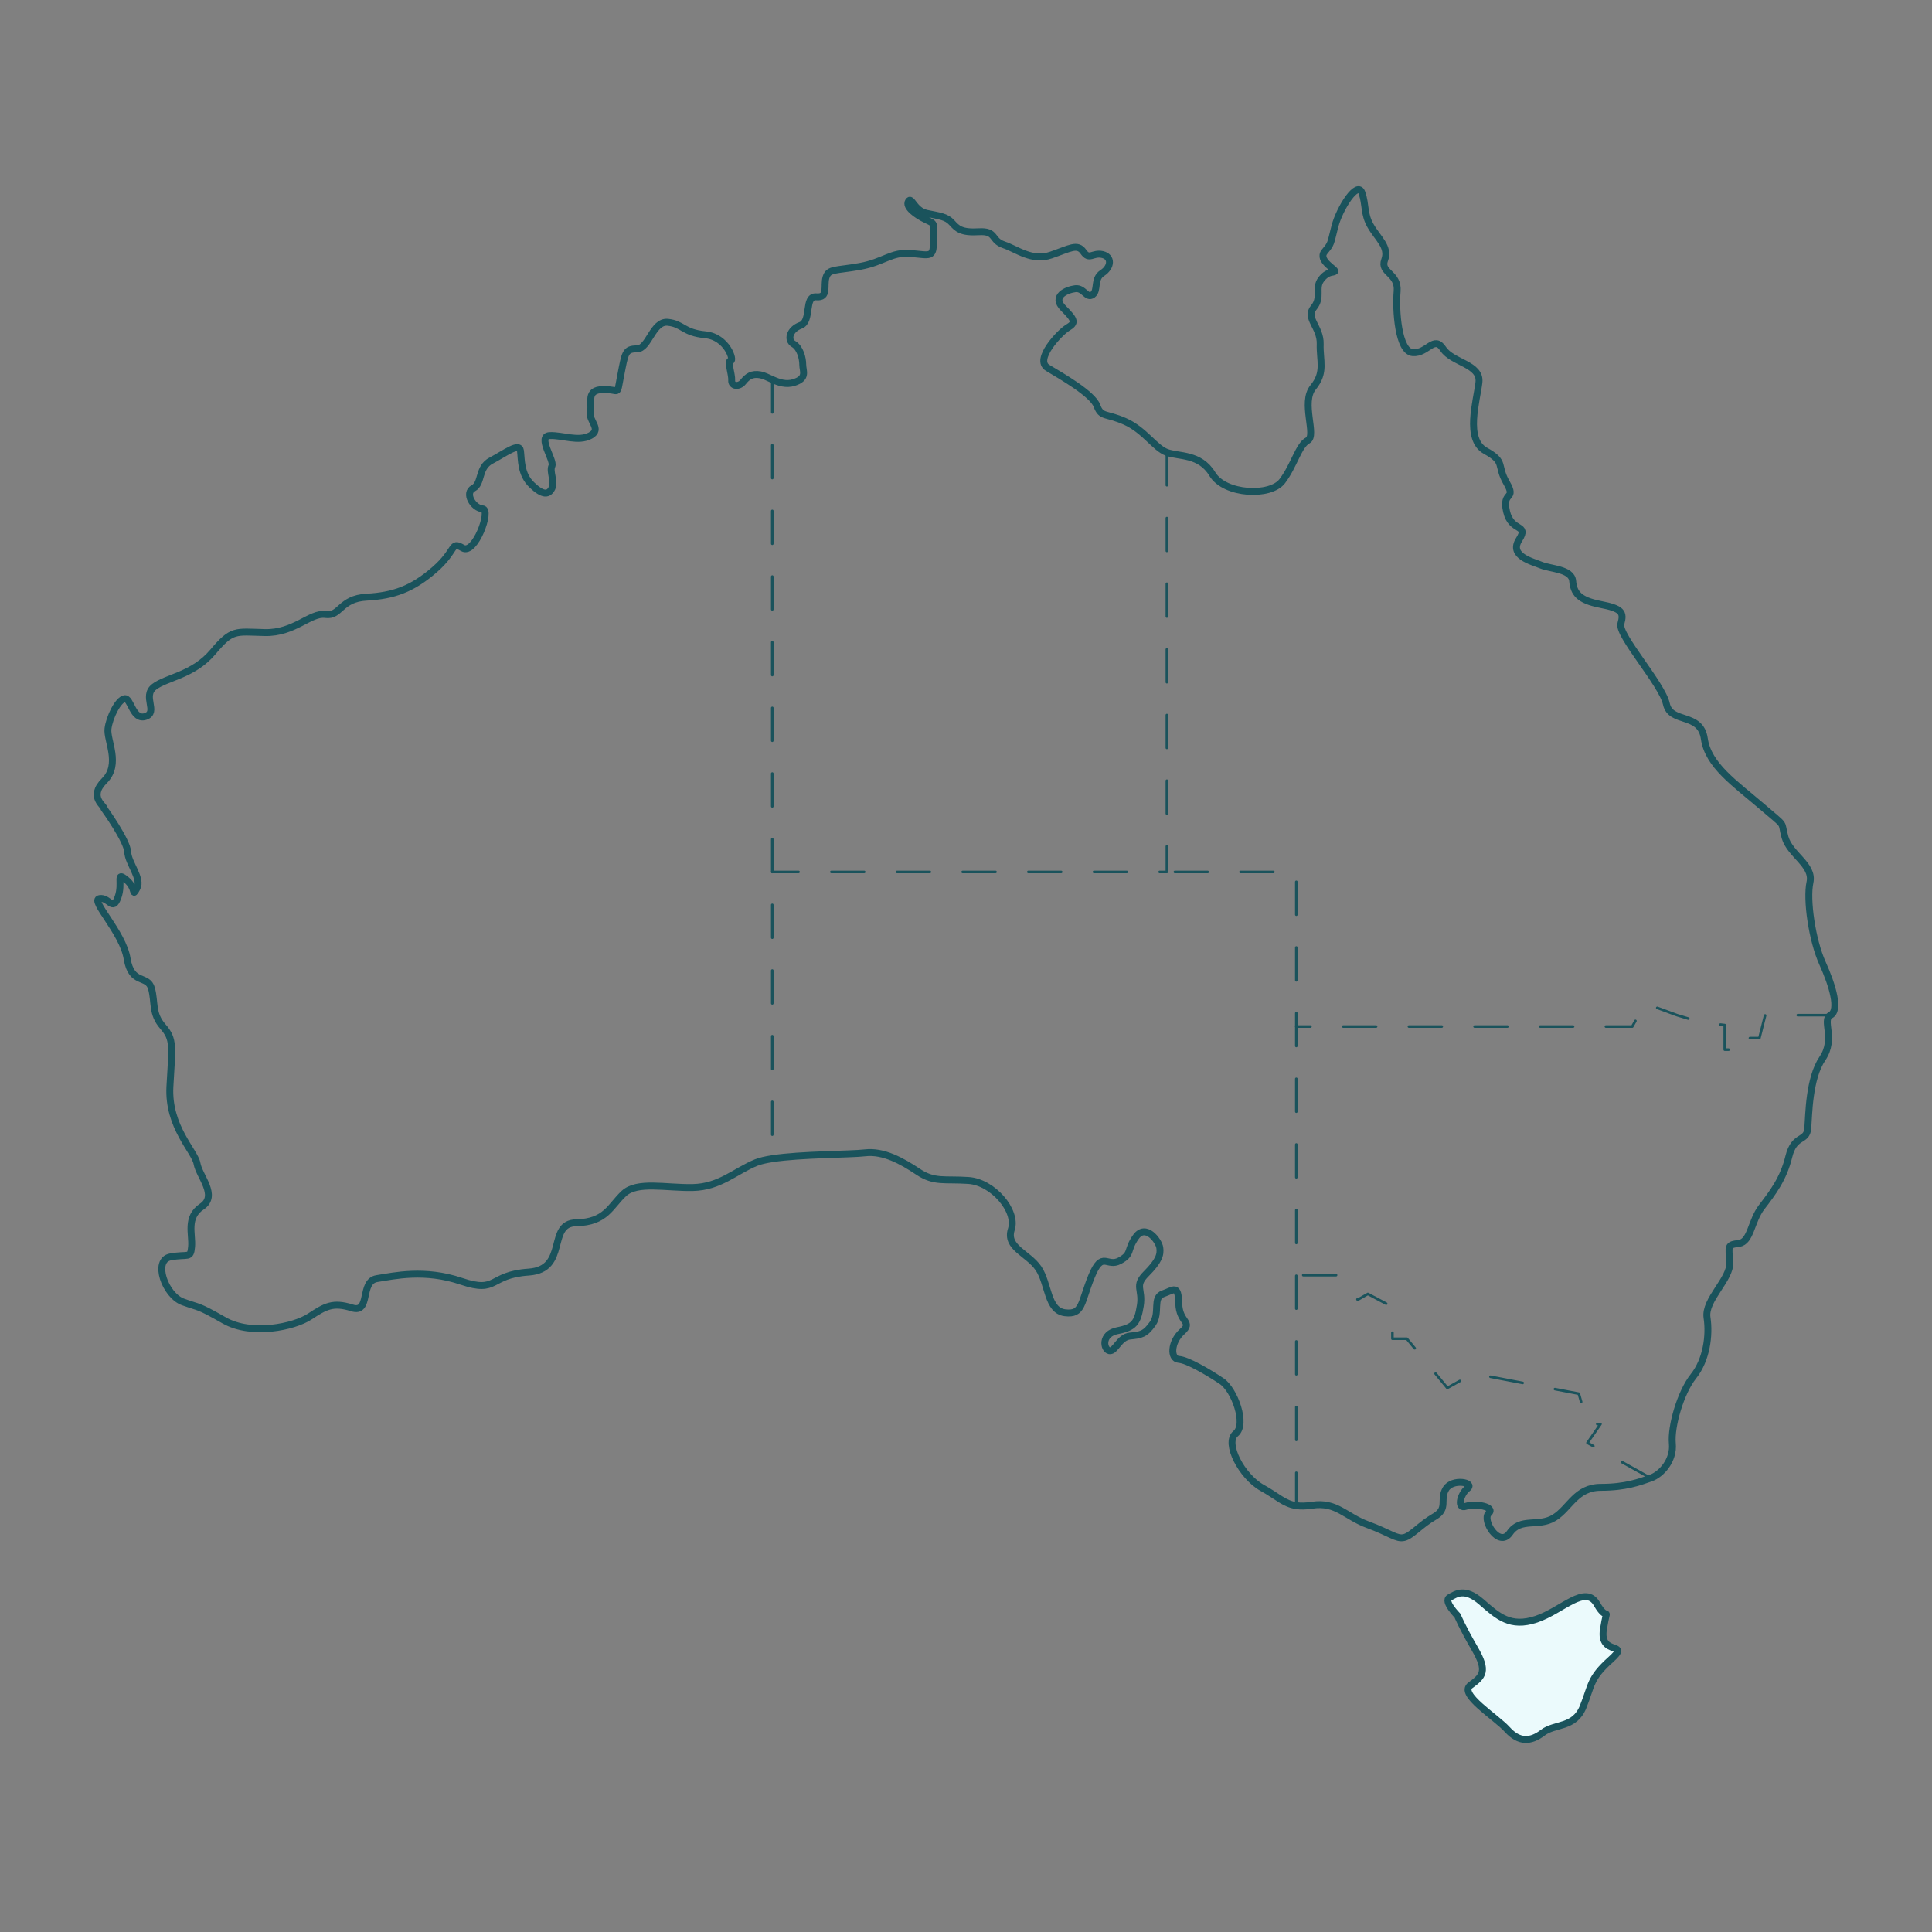 <svg xmlns="http://www.w3.org/2000/svg" width="133" height="133" viewBox="0 0 133 133" fill="none"><rect x="0" y="0" width="133" height="133" fill="#808080" stroke="none"/><path d="M110.876 114.254C109.434 115.548 109.586 115.996 108.986 117.489C108.39 118.982 107.049 118.632 106.204 119.279C105.358 119.926 104.563 119.944 103.765 119.065C102.97 118.184 100.386 116.625 101.228 116.014C102.074 115.399 102.424 115.049 101.528 113.508C100.632 111.965 100.335 111.22 100.335 111.22C100.335 111.22 99.341 110.222 99.787 109.976C100.235 109.727 100.831 109.278 101.976 110.273C103.118 111.267 103.964 112.066 105.756 111.469C107.545 110.869 109.138 109.029 109.933 110.424C110.728 111.816 110.677 110.273 110.381 112.164C110.081 114.055 112.321 112.959 110.876 114.254Z" fill="#EBFAFC"></path><path d="M126.015 69.883C125.383 70.218 126.389 71.486 125.458 72.866C124.523 74.25 124.523 76.749 124.449 77.681C124.375 78.616 123.517 78.094 123.144 79.623C122.773 81.151 122.025 82.122 121.28 83.093C120.533 84.064 120.533 85.482 119.714 85.595C118.892 85.705 119.005 85.744 119.079 86.901C119.153 88.056 117.326 89.475 117.513 90.707C117.7 91.939 117.474 93.616 116.581 94.738C115.685 95.857 115.015 98.208 115.124 99.366C115.237 100.521 114.38 101.492 113.632 101.753C112.887 102.014 111.917 102.388 110.203 102.388C108.488 102.388 108.075 103.807 106.996 104.478C105.913 105.149 104.681 104.439 103.937 105.523C103.189 106.606 101.997 104.626 102.48 104.178C102.967 103.73 101.549 103.469 100.914 103.694C100.282 103.917 100.504 102.872 101.026 102.462C101.549 102.053 99.982 101.753 99.534 102.501C99.086 103.246 99.721 103.843 98.751 104.404C97.781 104.962 97.184 105.713 96.662 105.843C96.14 105.971 95.692 105.523 94.164 104.962C92.633 104.404 92.001 103.359 90.322 103.62C89.883 103.688 89.533 103.691 89.237 103.647C88.394 103.519 87.937 103.003 86.89 102.424C85.475 101.64 84.279 99.328 85.062 98.692C85.846 98.06 84.988 95.67 84.092 95.074C83.199 94.477 81.743 93.616 81.146 93.581C80.55 93.542 80.588 92.387 81.372 91.678C82.155 90.968 81.185 91.081 81.146 89.736C81.111 88.391 80.811 88.804 80.066 89.065C79.319 89.327 79.879 90.371 79.357 91.117C78.835 91.865 78.535 91.9 77.791 91.975C77.043 92.049 76.782 93.058 76.373 92.984C75.963 92.91 75.776 91.826 76.933 91.603C78.088 91.378 78.313 91.042 78.5 89.885C78.687 88.73 78.052 88.543 78.909 87.685C79.767 86.824 79.915 86.379 79.841 85.892C79.767 85.408 78.871 84.212 78.2 85.147C77.53 86.079 77.978 86.302 77.082 86.789C76.186 87.272 75.889 86.04 75.141 87.869C74.397 89.698 74.545 90.52 73.314 90.371C72.083 90.22 72.195 88.356 71.487 87.311C70.777 86.266 69.211 85.892 69.623 84.624C70.033 83.354 68.354 81.377 66.674 81.264C64.998 81.151 64.325 81.413 63.206 80.668C62.088 79.922 60.821 79.213 59.551 79.361C58.519 79.483 55.16 79.456 53.164 79.765C52.707 79.836 52.324 79.922 52.054 80.032C50.6 80.629 49.556 81.712 47.69 81.751C45.827 81.787 43.875 81.303 42.949 82.161C42.021 83.019 41.724 84.138 39.671 84.176C37.621 84.212 39.149 87.385 36.39 87.572C33.631 87.759 34.301 89.065 31.765 88.207C29.228 87.347 27.14 87.834 25.947 88.02C24.754 88.207 25.537 90.446 24.232 90.036C22.924 89.624 22.402 89.923 21.322 90.633C20.239 91.342 17.331 91.975 15.43 90.894C13.525 89.811 13.825 90.072 12.594 89.624C11.362 89.175 10.505 86.75 11.736 86.527C12.967 86.302 13.116 86.676 13.19 85.818C13.264 84.96 12.78 83.802 13.899 83.057C15.017 82.309 13.712 80.967 13.564 80.106C13.415 79.249 11.549 77.571 11.697 74.808C11.849 72.047 11.997 71.56 11.214 70.667C10.431 69.77 10.692 69.025 10.431 68.054C10.17 67.084 9.051 67.829 8.752 66C8.455 64.171 6.179 61.969 6.85 61.859C7.52 61.746 7.746 62.791 8.117 61.785C8.49 60.776 7.933 59.956 8.677 60.553C9.422 61.15 9.051 61.821 9.422 61.15C9.796 60.479 8.826 59.434 8.79 58.65C8.752 57.866 7.185 55.688 7.185 55.688C7.236 55.489 6.043 54.892 7.185 53.746C8.33 52.603 7.333 50.962 7.434 50.166C7.532 49.368 8.131 48.171 8.576 48.097C9.024 48.026 9.125 49.617 10.021 49.32C10.914 49.02 9.772 47.925 10.618 47.278C11.463 46.631 13.303 46.482 14.646 44.891C15.987 43.297 16.186 43.496 18.224 43.546C20.265 43.597 21.357 42.154 22.402 42.303C23.449 42.451 23.398 41.207 25.238 41.109C27.077 41.008 28.371 40.56 29.913 39.218C31.453 37.874 31.005 37.227 31.851 37.725C32.696 38.224 33.853 35.062 33.218 35.027C32.586 34.988 31.951 33.943 32.586 33.608C33.218 33.272 32.883 32.189 33.818 31.705C34.749 31.218 35.755 30.434 35.829 31.031C35.906 31.628 35.829 32.637 36.612 33.382C37.395 34.13 37.769 34.056 37.995 33.608C38.217 33.16 37.808 32.45 37.995 32.076C38.179 31.705 36.95 30.025 37.843 29.986C38.739 29.951 39.822 30.434 40.641 29.986C41.463 29.538 40.493 28.98 40.641 28.345C40.789 27.709 40.306 26.852 41.498 26.816C42.694 26.777 42.433 27.374 42.73 25.845C43.029 24.314 43.029 24.017 43.848 24.017C44.667 24.017 44.931 22.075 45.975 22.188C47.02 22.298 47.02 22.898 48.547 23.046C50.078 23.194 50.562 24.875 50.301 24.836C50.04 24.8 50.399 25.771 50.369 26.181C50.34 26.59 50.862 26.665 51.158 26.294C51.458 25.919 51.758 25.697 52.354 25.807C52.594 25.851 52.864 25.994 53.164 26.127C53.606 26.326 54.11 26.507 54.665 26.329C55.599 26.032 55.261 25.545 55.261 25.097C55.261 24.649 55.077 23.942 54.629 23.681C54.181 23.42 54.33 22.687 55.113 22.399C55.896 22.114 55.338 20.359 56.196 20.434C57.053 20.508 56.679 19.686 56.866 19.089C57.053 18.492 57.501 18.641 59.177 18.344C60.857 18.044 61.343 17.334 62.684 17.447C64.028 17.56 64.289 17.783 64.251 16.551C64.215 15.322 64.476 15.47 63.767 15.135C63.058 14.799 62.31 14.238 62.536 13.864C62.758 13.49 62.91 14.5 63.803 14.687C64.698 14.874 65.147 14.909 65.52 15.322C65.891 15.732 66.152 16.028 67.383 15.954C68.615 15.88 68.205 16.551 69.101 16.851C69.994 17.151 71.038 18.008 72.344 17.56C73.649 17.112 74.171 16.738 74.584 17.334C74.993 17.934 75.216 17.373 75.889 17.521C76.56 17.673 76.521 18.379 75.889 18.792C75.254 19.202 75.628 19.985 75.216 20.285C74.806 20.582 74.619 19.798 74.023 19.873C73.427 19.947 72.382 20.395 73.201 21.217C74.023 22.037 74.062 22.224 73.501 22.559C72.94 22.898 71.19 24.762 72.121 25.323C73.053 25.881 75.216 27.113 75.515 27.935C75.815 28.754 76.112 28.419 77.456 29.016C78.796 29.615 79.506 30.844 80.327 31.144C81.146 31.444 82.603 31.218 83.46 32.637C84.318 34.056 87.451 34.205 88.272 33.121C89.091 32.041 89.391 30.66 90.023 30.322C90.658 29.986 89.539 27.709 90.397 26.665C91.254 25.62 90.844 24.836 90.883 23.681C90.919 22.523 89.839 21.888 90.435 21.179C91.031 20.469 90.492 19.837 90.948 19.24C91.405 18.641 91.776 18.792 91.889 18.679C92.001 18.567 90.696 17.934 91.18 17.334C91.666 16.738 91.568 16.851 91.895 15.583C92.224 14.313 93.455 12.41 93.755 13.268C94.052 14.126 93.865 14.687 94.351 15.544C94.835 16.402 95.657 16.999 95.321 17.896C94.986 18.792 96.291 18.792 96.179 20.06C96.066 21.33 96.253 24.204 97.259 24.278C98.267 24.352 98.715 23.046 99.347 24.017C99.982 24.987 101.958 25.061 101.81 26.329C101.661 27.6 100.839 30.247 102.258 31.031C103.676 31.815 103.002 32.002 103.711 33.234C104.42 34.466 103.376 33.756 103.711 35.211C104.047 36.668 105.278 36.033 104.572 37.152C103.863 38.271 105.465 38.645 106.1 38.907C106.734 39.168 108.188 39.168 108.262 39.99C108.336 40.809 108.672 41.317 110.164 41.605C111.656 41.893 111.805 42.154 111.582 42.938C111.36 43.721 114.415 47.079 114.715 48.459C115.015 49.843 117.065 49.02 117.326 50.849C117.587 52.678 119.414 53.909 121.242 55.477C123.069 57.044 122.547 56.447 122.882 57.641C123.218 58.834 124.861 59.544 124.6 60.74C124.339 61.933 124.749 64.733 125.458 66.3C126.167 67.867 126.65 69.547 126.015 69.883Z" stroke="#1A535C" stroke-width="0.476" stroke-miterlimit="10"></path><path d="M110.876 114.254C109.434 115.548 109.585 115.996 108.986 117.489C108.39 118.982 107.049 118.632 106.203 119.279C105.358 119.926 104.563 119.944 103.764 119.065C102.969 118.184 100.385 116.625 101.228 116.014C102.073 115.399 102.423 115.049 101.528 113.508C100.632 111.965 100.335 111.22 100.335 111.22C100.335 111.22 99.341 110.222 99.786 109.976C100.234 109.727 100.83 109.278 101.976 110.273C103.118 111.267 103.963 112.066 105.755 111.469C107.544 110.869 109.137 109.029 109.932 110.424C110.727 111.816 110.677 110.273 110.38 112.164C110.081 114.055 112.321 112.959 110.876 114.254Z" stroke="#1A535C" stroke-width="0.238" stroke-miterlimit="10"></path><path d="M110.876 114.254C109.434 115.548 109.586 115.996 108.986 117.489C108.39 118.982 107.049 118.632 106.204 119.279C105.358 119.926 104.563 119.944 103.765 119.065C102.97 118.184 100.386 116.625 101.228 116.014C102.074 115.399 102.424 115.049 101.528 113.508C100.632 111.965 100.335 111.22 100.335 111.22C100.335 111.22 99.341 110.222 99.787 109.976C100.235 109.727 100.831 109.278 101.976 110.273C103.118 111.267 103.964 112.066 105.756 111.469C107.545 110.869 109.138 109.029 109.933 110.424C110.728 111.816 110.677 110.273 110.381 112.164C110.081 114.055 112.321 112.959 110.876 114.254Z" stroke="#1A535C" stroke-width="0.476" stroke-linecap="round" stroke-linejoin="round"></path><path d="M53.164 26.131V79.766" stroke="#1A535C" stroke-width="0.178" stroke-linecap="round" stroke-linejoin="round" stroke-dasharray="2.26 2.26"></path><path d="M80.328 31.144V60.027H53.164" stroke="#1A535C" stroke-width="0.178" stroke-linecap="round" stroke-linejoin="round" stroke-dasharray="2.26 2.26"></path><path d="M89.239 103.646V60.027H80.327" stroke="#1A535C" stroke-width="0.178" stroke-linecap="round" stroke-linejoin="round" stroke-dasharray="2.26 2.26"></path><path d="M126.018 69.884H123.108H121.518L121.117 71.463H120.123V72.258H118.732V70.566L117.041 70.368L115.448 69.884L113.261 69.076L112.365 70.667H89.239" stroke="#1A535C" stroke-width="0.178" stroke-linecap="round" stroke-linejoin="round" stroke-dasharray="2.26 2.26"></path><path d="M113.635 101.752L109.283 99.327L110.179 98.032H109.283L108.686 95.943L101.424 94.55L99.635 95.545L96.849 92.161H95.855V89.973L94.164 89.076L93.467 89.474L92.076 87.782H90.883H89.239" stroke="#1A535C" stroke-width="0.178" stroke-linecap="round" stroke-linejoin="round" stroke-dasharray="2.26 2.26"></path></svg>